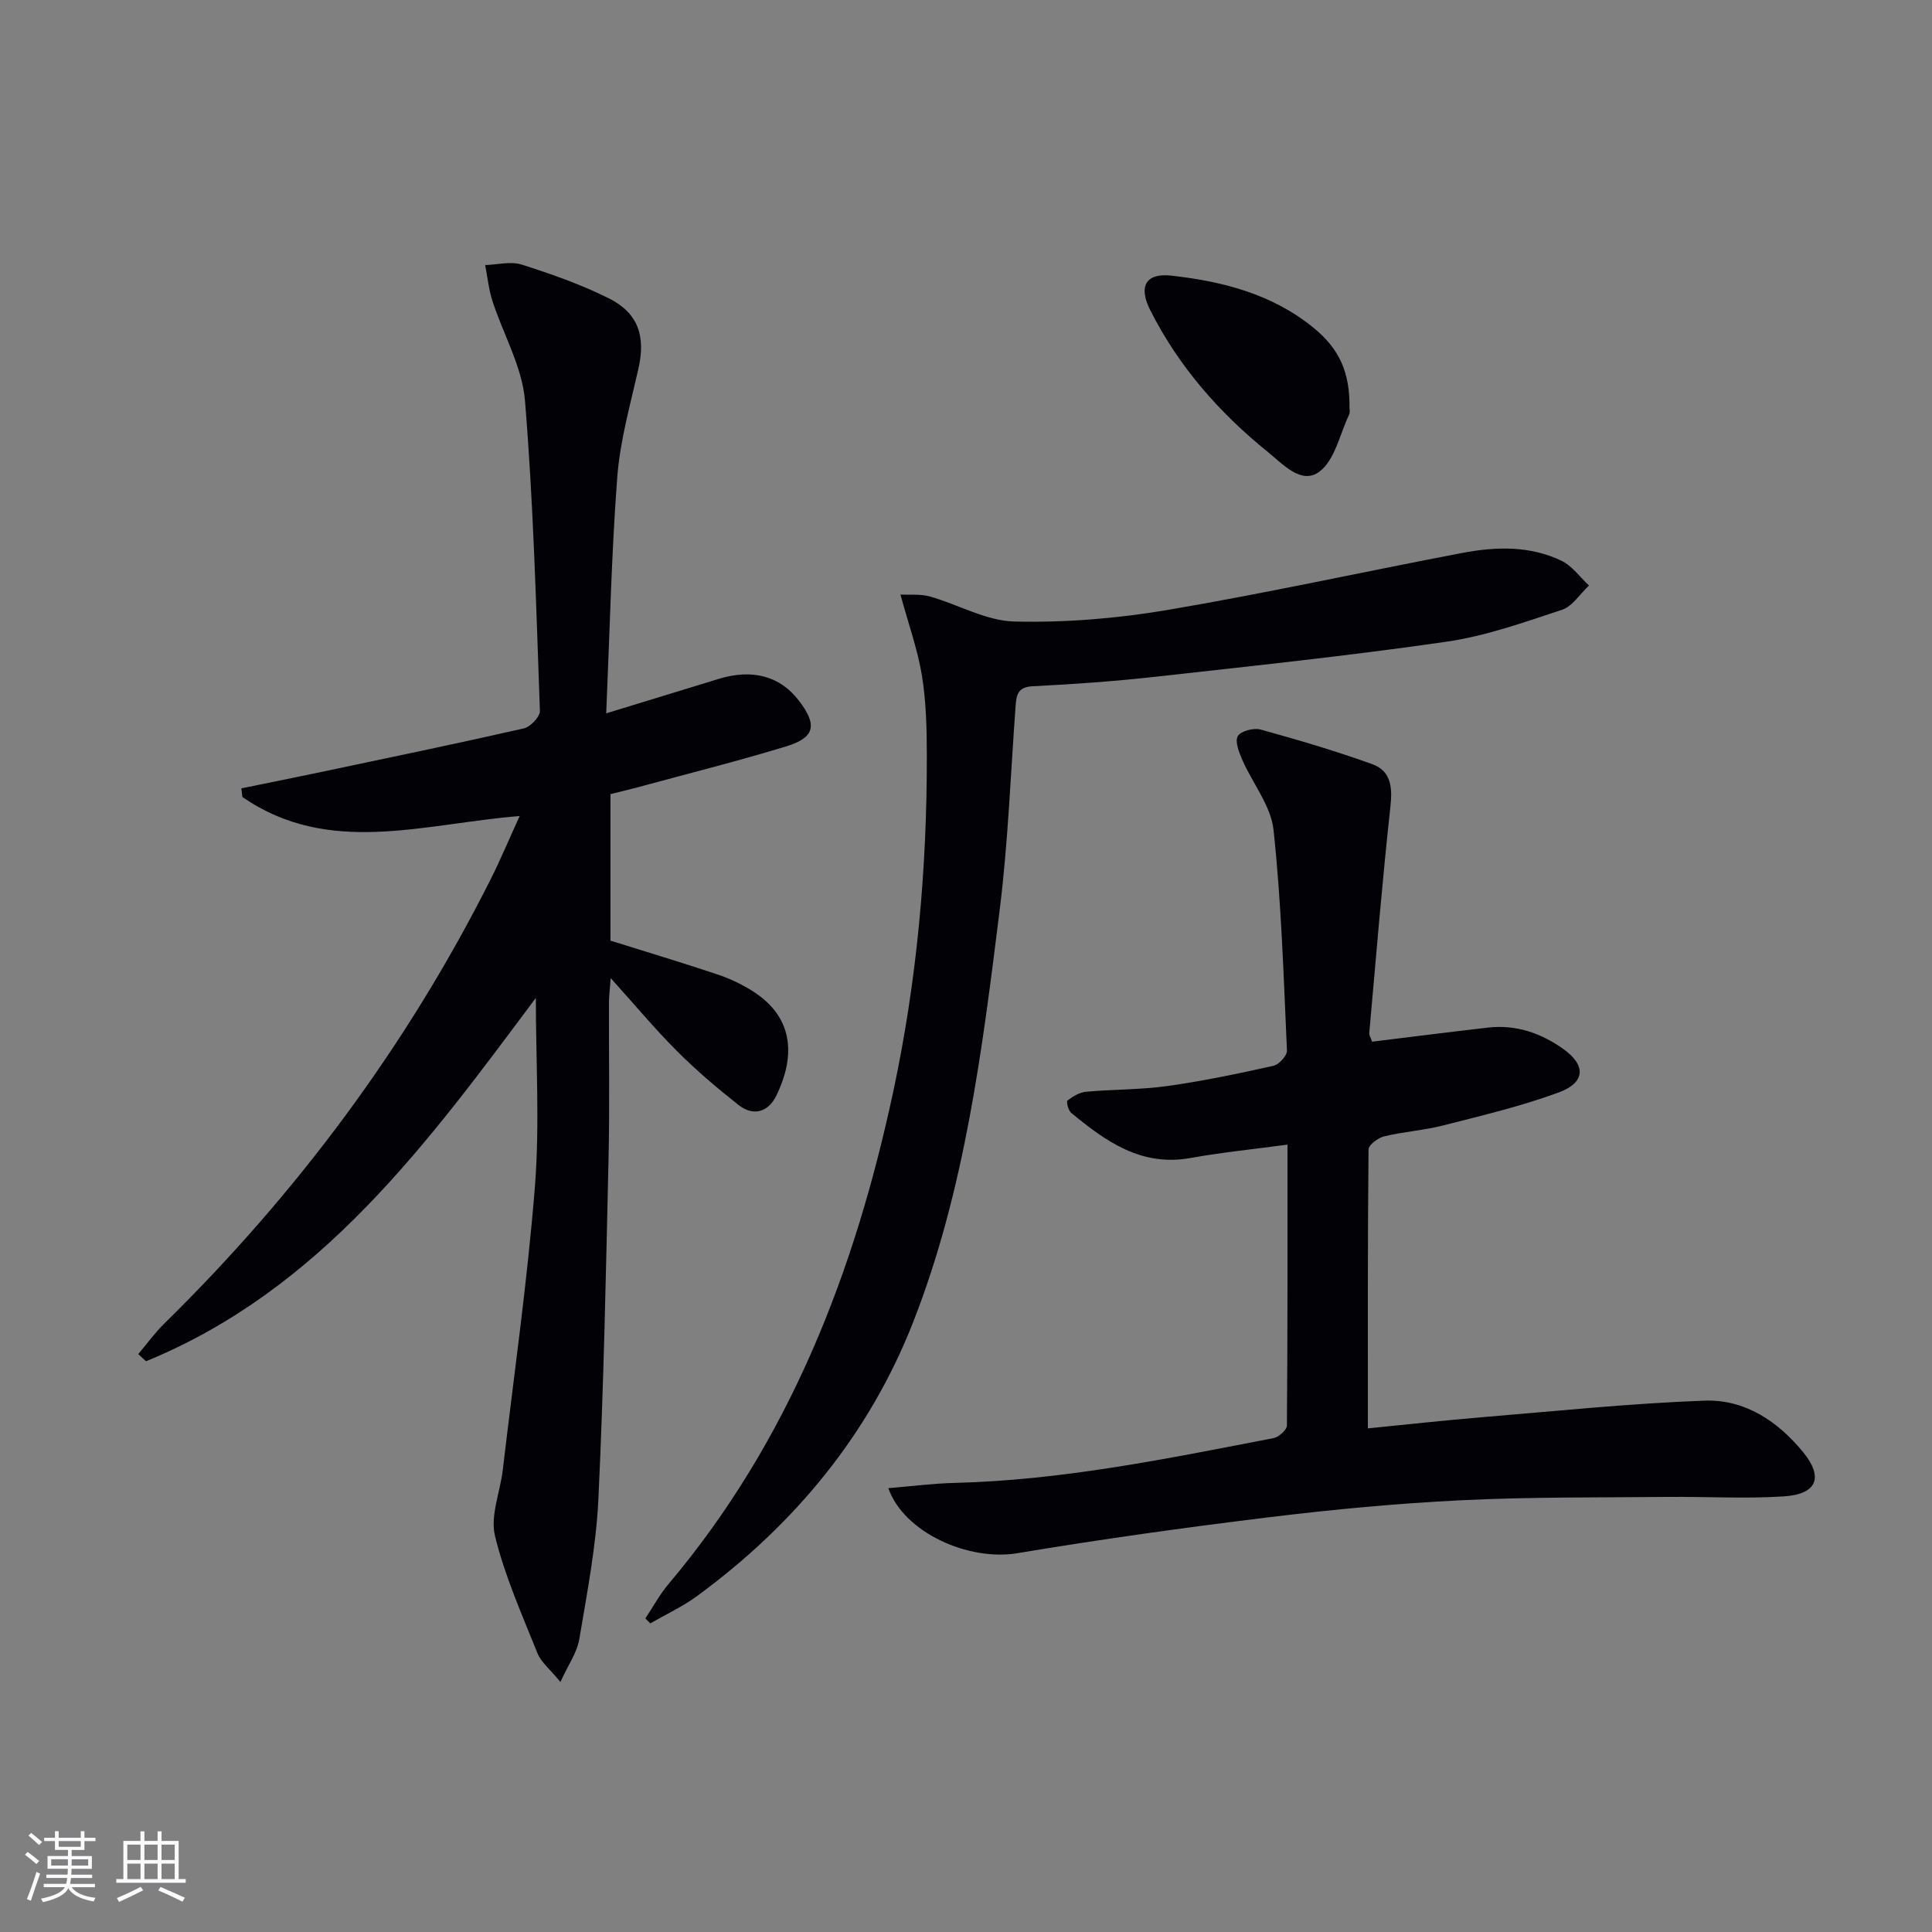 <svg enable-background="new 0 0 400 400" viewBox="0 0 400 400" xmlns="http://www.w3.org/2000/svg"><rect x="0" y="0" width="400" height="400" fill="#808080" stroke="none"/><g fill="#010106"><path d="m110.94 206.6c-22.33 29.93-44.42 60.38-80.71 75.23-.54-.49-1.07-.99-1.61-1.48 1.82-2.15 3.48-4.45 5.48-6.41 27.43-26.94 50.1-57.37 67.41-91.74 2.07-4.12 3.86-8.39 6.08-13.25-19.89 1.58-39.5 8.45-57.41-3.95-.07-.59-.14-1.19-.21-1.78 5.23-1.07 10.46-2.11 15.68-3.21 14.28-3.01 28.57-5.97 42.8-9.2 1.37-.31 3.38-2.42 3.33-3.63-.77-21.43-1.33-42.9-3.09-64.26-.58-7.01-4.52-13.72-6.74-20.63-.77-2.38-1.01-4.94-1.5-7.41 2.54-.08 5.28-.82 7.56-.1 6.14 1.95 12.28 4.11 18.03 6.98 6.17 3.08 7.65 7.92 6.13 14.62-1.68 7.41-3.79 14.84-4.37 22.37-1.21 15.9-1.55 31.86-2.29 48.94 8.52-2.61 15.91-4.89 23.31-7.14 7.01-2.13 12.69-.57 16.59 4.52 3.86 5.04 3.34 7.65-2.7 9.48-10.16 3.09-20.47 5.67-30.71 8.46-1.76.48-3.54.88-5.61 1.4v30.34c7.29 2.28 14.7 4.51 22.05 6.96 2.51.83 4.97 1.99 7.21 3.38 9.44 5.87 8.6 14.51 5.09 21.73-1.66 3.41-4.75 4.4-7.87 1.93-4.43-3.5-8.75-7.17-12.73-11.16-4.57-4.57-8.72-9.56-13.7-15.08-.16 2.21-.35 3.59-.36 4.97-.04 10.83.16 21.67-.09 32.5-.54 23.46-.99 46.93-2.1 70.36-.46 9.74-2.34 19.43-3.96 29.07-.46 2.73-2.27 5.24-3.9 8.83-2.18-2.67-4.01-4.1-4.76-5.97-3.2-8-6.76-15.96-8.79-24.28-1.01-4.16 1.07-9.04 1.61-13.61 2.31-19.61 5.11-39.18 6.67-58.85 1-12.84.18-25.83.18-38.93z"/><path d="m284.08 215.67c8.25-1.01 16.14-2.02 24.03-2.92 5.74-.65 10.88 1.12 15.5 4.39 4.8 3.4 4.69 6.99-.95 9.06-7.75 2.85-15.85 4.76-23.87 6.81-4 1.02-8.2 1.29-12.22 2.26-1.27.31-3.23 1.77-3.23 2.73-.19 19.09-.14 38.19-.14 57.73 7.59-.75 15.78-1.66 23.99-2.34 15.22-1.26 30.44-2.84 45.69-3.4 8.38-.31 15.23 4.26 20.52 10.77 4.15 5.11 2.79 8.61-4.08 9.05-7.96.52-15.98.03-23.97.11-14.28.14-28.57-.01-42.82.69-13.26.65-26.52 1.9-39.7 3.51-17.44 2.13-34.85 4.55-52.17 7.45-10.12 1.7-23.5-4.24-26.74-13.46 4.68-.38 9.2-.98 13.73-1.09 22.36-.55 44.16-5.05 66-9.27 1.1-.21 2.78-1.7 2.79-2.61.16-19.12.12-38.24.12-58.16-7.09.96-13.63 1.61-20.08 2.77-10.19 1.84-17.54-3.44-24.7-9.34-.61-.5-1.05-2.35-.78-2.55 1.11-.84 2.47-1.69 3.81-1.82 5.62-.51 11.31-.41 16.89-1.19 7.38-1.03 14.69-2.57 21.97-4.19 1.15-.26 2.83-2.12 2.78-3.17-.69-15.24-1.15-30.52-2.78-45.68-.53-4.97-4.31-9.57-6.43-14.41-.69-1.58-1.6-3.8-.98-4.98.55-1.04 3.29-1.77 4.71-1.38 7.78 2.14 15.55 4.44 23.14 7.17 3.82 1.37 4.21 4.7 3.77 8.69-1.71 15.63-2.99 31.31-4.39 46.98-.04.47.3.94.59 1.79z"/><path d="m133.62 335.07c1.59-2.38 2.96-4.95 4.8-7.12 24.99-29.63 38.5-64.52 46.5-101.86 4.93-22.99 7.02-46.33 6.97-69.85-.01-5.47-.14-11.02-1.02-16.4-.87-5.33-2.74-10.49-4.44-16.75 1.93.11 4.14-.14 6.11.41 5.87 1.66 11.62 5.04 17.48 5.18 10.53.25 21.23-.62 31.62-2.38 20.45-3.46 40.73-7.94 61.11-11.82 6.93-1.32 13.99-1.53 20.54 1.62 2.21 1.06 3.81 3.38 5.69 5.12-1.85 1.73-3.41 4.31-5.59 5.03-7.85 2.6-15.79 5.43-23.92 6.61-20.04 2.9-40.19 5.02-60.32 7.26-8.42.94-16.89 1.54-25.35 1.96-3.14.16-3.37 1.85-3.54 4.18-1.03 14.09-1.55 28.25-3.3 42.25-3.59 28.83-7.19 57.8-17.84 85.07-9.11 23.33-24.64 42.1-44.85 56.9-2.98 2.18-6.41 3.76-9.63 5.62-.34-.34-.68-.68-1.02-1.03z"/><path d="m279.4 84.49c0 .09.16.85-.11 1.41-1.91 4.05-2.93 9.35-6.12 11.75-3.73 2.8-7.57-1.57-10.73-4.12-10.05-8.12-18.42-17.68-24.28-29.28-2.51-4.97-.97-7.78 4.38-7.18 10.63 1.19 20.89 3.82 29.43 10.81 5.38 4.38 7.52 9.25 7.43 16.61z"/></g><path d="m5.17 384 .55-.58c.85.61 1.65 1.24 2.4 1.87l-.59.64c-.83-.73-1.62-1.38-2.36-1.93m1.22 9.53-.82-.34c.71-1.76 1.37-3.64 1.98-5.63.24.13.5.25.76.36-.6 1.67-1.24 3.54-1.92 5.61m-.5-13.5.57-.54c.56.44 1.31 1.06 2.26 1.87l-.64.64c-.68-.66-1.41-1.32-2.19-1.97m3.25.46h2.24v-1.36h.77v1.36h4.57v-1.36h.76v1.36h2.28v.69h-2.28v1.84h-2.64v1.26h4.18v2.64h-4.21c0 .45-.02.86-.05 1.21h4.32v.69h-4.38c-.04.34-.1.75-.19 1.22h5.15v.69h-4.82c.87 1.19 2.51 1.92 4.93 2.19-.17.32-.3.57-.37.76-2.77-.49-4.52-1.41-5.26-2.76-.56 1.26-2.3 2.23-5.24 2.9-.12-.24-.26-.48-.43-.72 2.73-.55 4.38-1.34 4.96-2.38h-4.38v-.69h4.65c.1-.38.17-.79.21-1.22h-4.32v-.69h4.4c.03-.34.05-.75.05-1.21h-4.2v-2.64h4.23v-1.26h-2.69v-1.84h-2.24zm1.46 4.46v1.29h3.45c.01-.4.02-.57.01-.53v-.32-.45h-3.46zm1.55-2.59h4.57v-1.19h-4.57zm6.11 2.59h-3.42v.77c-.01.19-.01.37-.02.53h3.44z" fill="#fafafc"/><path d="m32.63 379.16h.82v1.98h3.54v7.89h1.46v.78h-14.37v-.78h1.46v-7.89h3.54v-1.98h.82v1.98h2.73zm-3.49 11.48.5.73c-1.61.82-3.28 1.63-5 2.41-.13-.27-.28-.55-.44-.82 1.75-.72 3.4-1.49 4.94-2.32m-2.78-5.55h2.73v-3.18h-2.73zm0 3.95h2.73v-3.2h-2.73zm3.54-3.95h2.73v-3.18h-2.73zm0 3.95h2.73v-3.2h-2.73zm7.89 4.68c-1.84-.92-3.51-1.7-5.02-2.32l.45-.73c1.89.8 3.57 1.55 5.04 2.23zm-1.62-11.81h-2.73v3.18h2.73zm-2.73 7.13h2.73v-3.2h-2.73z" fill="#fafafc"/></svg>
